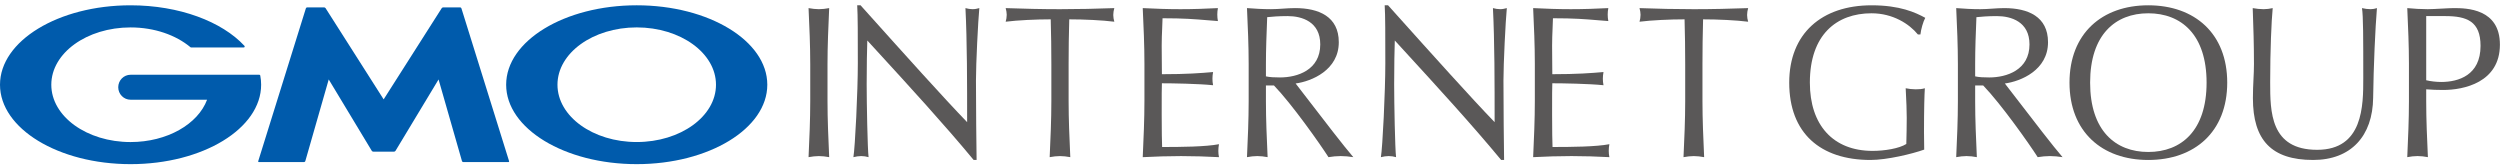 <svg fill="none" height="30" viewBox="0 0 450 30" width="450" xmlns="http://www.w3.org/2000/svg"><g fill="#5a5858"><path clip-rule="evenodd" d="m400.901 14.873c0-8.826-5.837-13.92-14.215-13.92-8.339 0-14.176 5.094-14.176 13.92 0 8.826 5.837 13.921 14.176 13.921 8.378 0 14.215-5.094 14.215-13.921zm-24.679 0c0-8.631 4.551-12.481 10.464-12.481 5.95 0 10.5 3.85 10.5 12.481 0 8.632-4.55 12.482-10.5 12.482-5.913 0-10.464-3.85-10.464-12.482z" fill-rule="evenodd"/><path d="m425.159 1.458c.492.117 1.023.194 1.553.194.378 0 .796-.078 1.137-.194-.303 3.616-.607 10.459-.683 16.136-.076 6.882-3.978 11.198-10.802 11.198-7.504 0-10.841-3.577-10.841-11.12 0-1.269.053-2.365.102-3.402v-.007c.045-.931.087-1.815.087-2.734 0-3.669-.111-6.794-.19-9.033-.013-.371-.026-.718-.036-1.038.606.117 1.364.194 1.971.194.53 0 1.136-.078 1.628-.194-.225 2.294-.454 7.582-.454 13.336 0 5.288 0 12.171 8.453 12.171 8.304 0 8.304-7.971 8.304-12.871 0-7.388 0-11.12-.229-12.636z"/><path clip-rule="evenodd" d="m433.312 1.548v-.002l-.004-.087c1.212.116 2.463.194 3.676.194.626 0 1.576-.052 2.495-.102.86-.047 1.692-.092 2.206-.092 2.273 0 8.3.077 8.3 6.571 0 6.843-6.557 8.165-10.197 8.165-1.137 0-2.084-.039-3.07-.118v2.139c0 3.344.151 6.727.304 10.071-.644-.117-1.251-.195-1.858-.195-.605 0-1.214.078-1.856.195l.004-.09v-.005c.148-3.313.298-6.663.298-9.976v-6.687c0-3.316-.15-6.667-.298-9.982zm3.406 12.897c.796.195 1.857.31 2.691.31 3.11 0 7.089-1.204 7.089-6.492 0-4.433-2.463-5.367-6.368-5.367h-3.412z" fill-rule="evenodd"/><path clip-rule="evenodd" d="m352.42 11.53c0-3.345-.152-6.728-.304-10.071 1.441.116 2.881.194 4.323.194.72 0 1.441-.049 2.161-.097.72-.049 1.44-.097 2.159-.097 4.284 0 7.885 1.516 7.885 6.143 0 5.016-4.89 7.038-7.771 7.427.498.635 1.316 1.7 2.29 2.968 2.662 3.464 6.486 8.44 8.097 10.291-.76-.117-1.518-.195-2.274-.195-.72 0-1.479.078-2.2.195-1.516-2.371-6.557-9.527-9.817-12.909h-1.441v2.838c0 3.344.152 6.727.304 10.071-.644-.117-1.251-.195-1.857-.195-.608 0-1.213.078-1.859.195.152-3.344.304-6.727.304-10.071zm3.108 2.216c.682.156 1.555.195 2.54.195 3.108 0 7.24-1.322 7.24-5.949 0-4.083-3.298-5.094-5.875-5.094-1.691 0-2.81.11-3.602.187l-.075.007-.001.035c-.114 2.826-.227 5.615-.227 8.403z" fill-rule="evenodd"/><path d="m336.881 2.392c3.828 0 6.783 1.904 8.339 3.81h.454c.114-.972.493-2.294.873-2.994-1.783-.971-4.55-2.254-9.666-2.254-8.983 0-14.822 5.093-14.822 13.92 0 9.099 5.61 13.92 14.632 13.92 2.956 0 7.504-1.089 9.665-1.866 0-.53-.01-1.07-.019-1.605-.01-.525-.019-1.045-.019-1.545 0-4.199.076-6.727.153-7.893-.495.155-1.063.193-1.631.193-.607 0-1.327-.077-1.819-.193.014.312.03.632.046.959.069 1.385.144 2.889.144 4.367 0 1.594-.038 3.15-.076 4.705-1.289.817-3.905 1.243-6.066 1.243-7.126 0-11.295-4.665-11.295-12.287 0-8.632 4.813-12.481 11.107-12.481z"/><path d="m303.335 11.53c0-2.683-.038-5.367-.114-8.049-2.616 0-5.99.156-8.11.428.111-.39.187-.817.187-1.245 0-.388-.076-.777-.187-1.204 3.257.117 6.517.194 9.777.194s6.52-.078 9.78-.194c-.115.428-.19.817-.19 1.244 0 .389.075.816.19 1.206-2.122-.272-5.496-.428-8.113-.428-.074 2.682-.112 5.365-.112 8.049v6.688c0 3.314.15 6.668.298 9.984l.004.087c-.643-.118-1.249-.194-1.857-.194-.606 0-1.213.077-1.857.194.152-3.344.304-6.728.304-10.071z"/><path d="m275.967 1.459c.152 3.304.304 6.687.304 10.031v6.688c0 3.344-.152 6.727-.304 10.11 2.313-.117 4.587-.195 6.901-.195 2.31 0 4.586.078 6.821.195-.077-.35-.114-.778-.114-1.128s.037-.855.114-1.206c-2.387.467-6.86.505-10.234.505-.038-.972-.076-2.878-.076-5.832 0-3.732 0-4.704.038-5.638 1.819 0 6.596.078 9.212.35-.077-.39-.115-.779-.115-1.167 0-.389.038-.817.115-1.206-2.238.194-4.739.389-9.212.389 0-.398-.007-.992-.014-1.693-.011-1.011-.024-2.246-.024-3.439 0-1.153.042-2.106.083-3.05v-.001c.028-.616.054-1.227.069-1.887 3.839 0 5.815.165 8.006.349.621.052 1.259.105 1.962.157-.076-.389-.112-.778-.112-1.167s.036-.777.112-1.166c-2.235.116-4.473.194-6.746.194-2.276 0-4.511-.079-6.786-.194z"/><path d="m270.207 28.793c-5.287-6.387-11.533-13.201-17.536-19.748-.538-.587-1.074-1.172-1.607-1.754l-.012.45c-.04 1.464-.102 3.725-.102 7.443 0 3.343.153 11.549.342 13.104-.416-.118-.873-.196-1.327-.196s-.91.078-1.402.196c.304-1.829.796-11.782.796-16.915 0-4.899 0-8.671-.114-10.42h.607c.55.613 1.117 1.245 1.698 1.892l.001.001c5.942 6.622 13.269 14.786 17.482 19.142 0-6.96 0-14.542-.304-20.53.416.117.872.194 1.288.194.417 0 .797-.078 1.213-.194-.228 2.293-.607 9.992-.607 13.025 0 3.966.076 12.559.115 14.309z"/><path clip-rule="evenodd" d="m224.457 1.459c.151 3.343.302 6.726.302 10.071v6.687c0 3.344-.151 6.727-.302 10.071.644-.117 1.251-.195 1.856-.195.607 0 1.213.078 1.858.195l-.004-.089v-.001c-.15-3.315-.3-6.667-.3-9.981v-2.838h1.442c3.258 3.382 8.299 10.538 9.816 12.909.72-.117 1.479-.195 2.2-.195.758 0 1.516.078 2.273.195-1.609-1.85-5.433-6.826-8.095-10.29v-.001c-.975-1.268-1.794-2.333-2.291-2.969 2.881-.389 7.77-2.411 7.77-7.427 0-4.628-3.6-6.143-7.883-6.143-.72 0-1.44.049-2.161.097-.72.049-1.44.097-2.161.097-1.441 0-2.88-.079-4.32-.194zm5.951 12.481c-.986 0-1.857-.039-2.541-.195v-2.216c0-2.694.107-5.389.215-8.117l.013-.322.074-.007c.792-.078 1.912-.187 3.604-.187 2.577 0 5.873 1.011 5.873 5.094 0 4.627-4.13 5.949-7.238 5.949z" fill-rule="evenodd"/><path d="m205.998 11.49c0-3.344-.152-6.727-.305-10.031 2.274.116 4.511.194 6.786.194 2.274 0 4.512-.079 6.746-.194-.074.389-.111.777-.111 1.166s.037.778.111 1.167c-.702-.051-1.341-.105-1.961-.157-2.192-.183-4.167-.349-8.006-.349-.015.66-.042 1.271-.069 1.887v.001c-.042.944-.084 1.898-.084 3.051 0 1.193.013 2.428.024 3.439v.002c.008.7.014 1.294.014 1.691 4.474 0 6.975-.195 9.212-.389-.077.389-.114.817-.114 1.206 0 .388.037.777.114 1.167-2.616-.272-7.392-.35-9.212-.35-.038.933-.038 1.905-.038 5.638 0 2.954.038 4.86.076 5.832 3.372 0 7.847-.039 10.235-.505-.075.351-.115.856-.115 1.206s.04.778.115 1.128c-2.238-.117-4.512-.195-6.824-.195s-4.585.078-6.899.195c.153-3.383.305-6.766.305-10.11z"/><path d="m189.13 3.481c.076 2.682.114 5.365.114 8.049v6.688c0 3.343-.152 6.727-.303 10.071.643-.118 1.251-.194 1.858-.194.604 0 1.212.077 1.855.194l-.004-.088c-.149-3.316-.299-6.669-.299-9.983v-6.688c0-2.683.038-5.367.115-8.049 2.615 0 5.989.156 8.111.428-.113-.39-.189-.817-.189-1.206 0-.428.076-.817.189-1.244-3.26.117-6.519.194-9.778.194-3.26 0-6.521-.078-9.78-.194.114.428.19.817.19 1.204 0 .429-.076.856-.19 1.245 2.121-.272 5.495-.428 8.111-.428z"/><path d="m175.257 28.793c-5.3-6.404-11.563-13.235-17.579-19.798-.523-.57-1.044-1.138-1.562-1.704-.004.141-.008.291-.012.45-.04 1.464-.102 3.725-.102 7.443 0 3.343.152 11.549.34 13.104-.416-.118-.873-.196-1.325-.196-.456 0-.91.078-1.404.196.304-1.829.796-11.782.796-16.915 0-4.899 0-8.671-.112-10.42h.605c.549.612 1.115 1.243 1.695 1.889l.003.003c5.943 6.622 13.27 14.787 17.483 19.143 0-6.96 0-14.542-.302-20.53.416.117.87.194 1.286.194.419 0 .797-.078 1.213-.194-.226 2.293-.607 9.992-.607 13.025 0 3.966.076 12.559.115 14.309z"/><path d="m145.54 1.459c.152 3.343.304 6.727.304 10.071v6.688c0 3.343-.152 6.727-.304 10.071.644-.118 1.251-.194 1.857-.194s1.213.077 1.857.194l-.004-.088c-.148-3.316-.298-6.669-.298-9.983v-6.688c0-3.316.15-6.67.298-9.986l.004-.085c-.644.117-1.251.194-1.857.194s-1.213-.078-1.857-.194z"/></g><g fill="#005bac"><path clip-rule="evenodd" d="m114.61.953c-12.98 0-23.502 6.401-23.502 14.297 0 7.896 10.522 14.295 23.502 14.295 12.981 0 23.504-6.4 23.504-14.295 0-7.897-10.523-14.297-23.504-14.297zm0 24.613c-7.878 0-14.265-4.619-14.265-10.316 0-5.698 6.387-10.317 14.265-10.317 7.879 0 14.268 4.618 14.268 10.317 0 5.697-6.389 10.316-14.268 10.316z" fill-rule="evenodd"/><path d="m70.929 27.299c.094 0 .212-.068.262-.149l7.75-12.849 4.216 14.704c.026.091.124.168.219.168h8.136c.094 0 .149-.076.122-.168l-8.581-27.51c-.028-.091-.13-.167-.224-.167h-3.055c-.096 0-.216.066-.266.147l-10.451 16.412-10.45-16.412c-.052-.081-.172-.147-.268-.147h-3.055c-.096 0-.197.076-.224.167l-8.579 27.51c-.028.092.024.168.12.168h8.135c.093 0 .194-.077.219-.168l4.216-14.704 7.75 12.849c.05.082.168.149.262.149z"/><path d="m46.848 13.59v.006c.104.543.156 1.095.156 1.654 0 7.896-10.521 14.296-23.502 14.296-12.981 0-23.502-6.401-23.502-14.296 0-7.896 10.521-14.296 23.502-14.296 8.791 0 16.455 2.937 20.487 7.286.004.006.01.011.016.018.024.03.04.068.04.111 0 .098-.079.175-.172.175h-9.471c-.037 0-.069-.01-.096-.029-.01-.007-.018-.015-.027-.022-2.616-2.18-6.474-3.558-10.777-3.558-7.878 0-14.267 4.618-14.267 10.316 0 5.698 6.389 10.317 14.267 10.317 6.589 0 12.133-3.23 13.773-7.619h-13.773c-1.226 0-2.219-1.006-2.219-2.247 0-1.242.993-2.247 2.219-2.248h23.176c.082 0 .152.059.17.137z"/></g></svg>